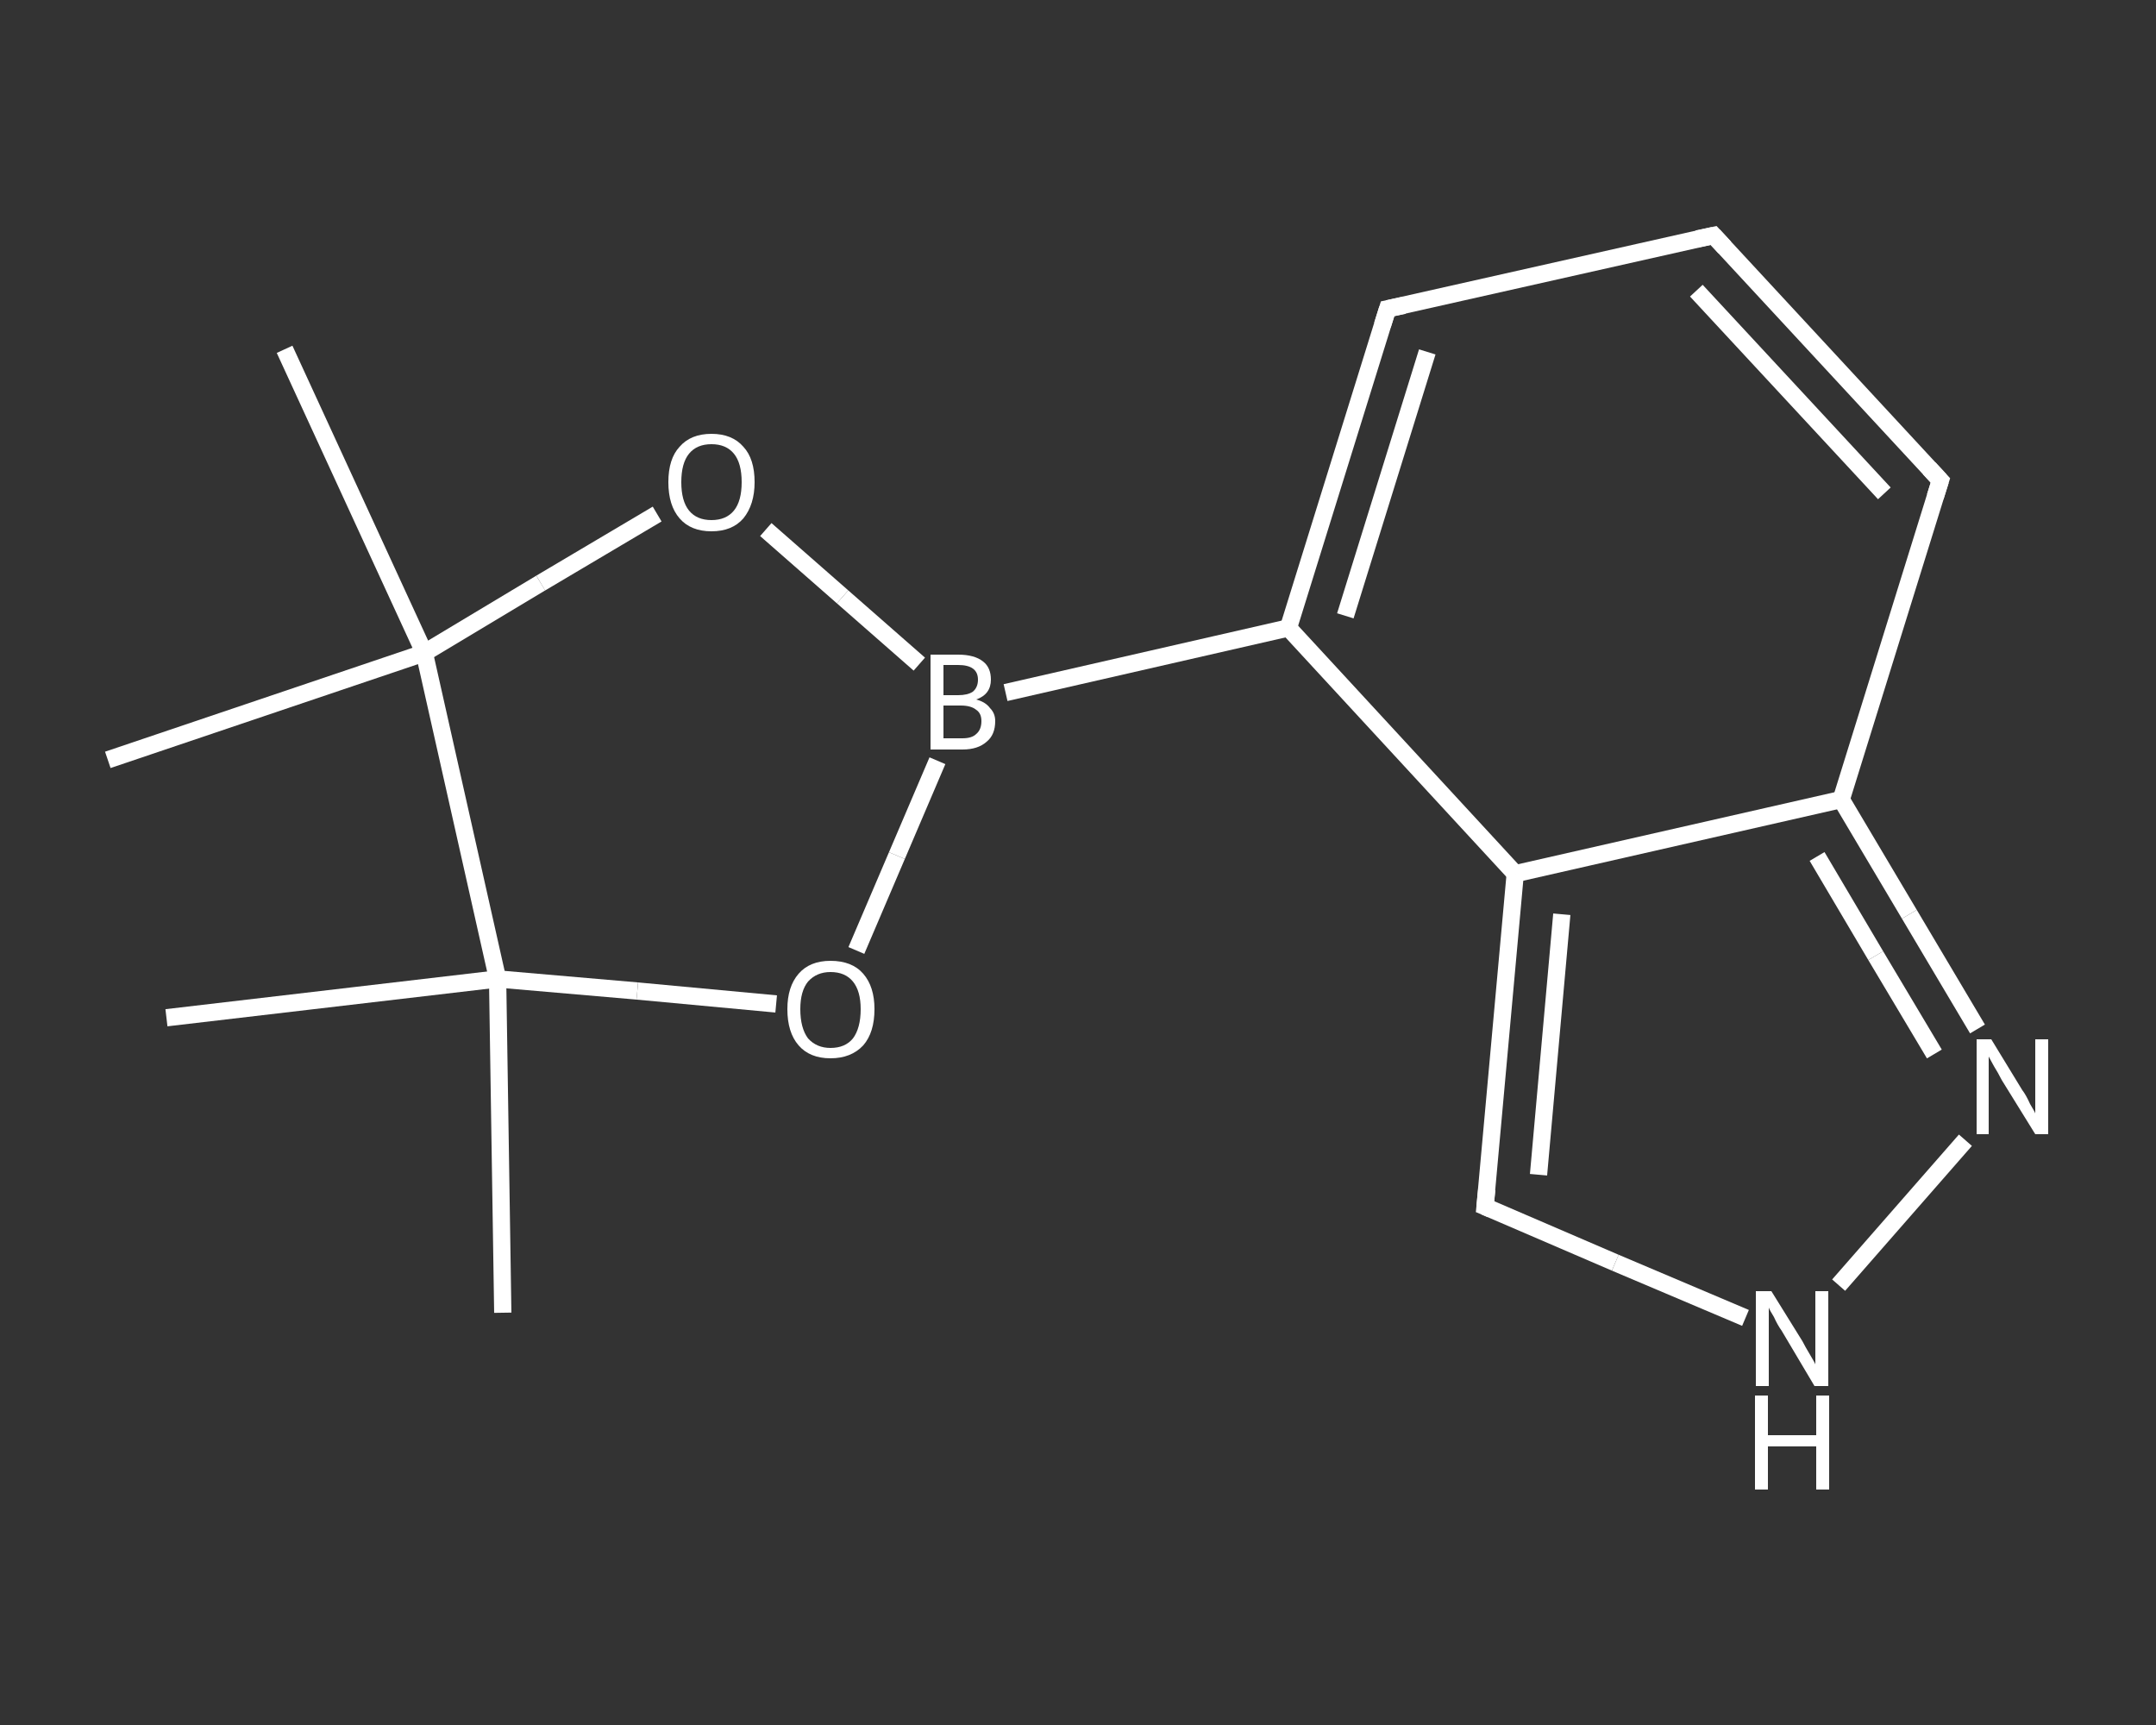 <?xml version='1.0' encoding='iso-8859-1'?>
<svg version='1.1' baseProfile='full'
              xmlns='http://www.w3.org/2000/svg'
                      xmlns:rdkit='http://www.rdkit.org/xml'
                      xmlns:xlink='http://www.w3.org/1999/xlink'
                  xml:space='preserve'
width='250px' height='200px' viewBox='0 0 250 200'>
<rect x="0" y="0" width="250" height="200" fill="#333333" stroke="none"/>
<!-- END OF HEADER -->
<rect style='opacity:1.0;fill:transparent;stroke:none' width='250.0' height='200.0' x='0.0' y='0.0'> </rect>
<path class='bond-0 atom-0 atom-1' d='M 58.3,152.2 L 57.7,113.5' style='fill:none;fill-rule:evenodd;stroke:#FFFFFF;stroke-width:2.0px;stroke-linecap:butt;stroke-linejoin:miter;stroke-opacity:1' />
<path class='bond-1 atom-1 atom-2' d='M 57.7,113.5 L 19.3,118.0' style='fill:none;fill-rule:evenodd;stroke:#FFFFFF;stroke-width:2.0px;stroke-linecap:butt;stroke-linejoin:miter;stroke-opacity:1' />
<path class='bond-2 atom-1 atom-3' d='M 57.7,113.5 L 73.9,114.9' style='fill:none;fill-rule:evenodd;stroke:#FFFFFF;stroke-width:2.0px;stroke-linecap:butt;stroke-linejoin:miter;stroke-opacity:1' />
<path class='bond-2 atom-1 atom-3' d='M 73.9,114.9 L 90.0,116.4' style='fill:none;fill-rule:evenodd;stroke:#FFFFFF;stroke-width:2.0px;stroke-linecap:butt;stroke-linejoin:miter;stroke-opacity:1' />
<path class='bond-3 atom-3 atom-4' d='M 99.3,110.2 L 104.0,99.2' style='fill:none;fill-rule:evenodd;stroke:#FFFFFF;stroke-width:2.0px;stroke-linecap:butt;stroke-linejoin:miter;stroke-opacity:1' />
<path class='bond-3 atom-3 atom-4' d='M 104.0,99.2 L 108.7,88.2' style='fill:none;fill-rule:evenodd;stroke:#FFFFFF;stroke-width:2.0px;stroke-linecap:butt;stroke-linejoin:miter;stroke-opacity:1' />
<path class='bond-4 atom-4 atom-5' d='M 116.6,80.3 L 149.4,72.8' style='fill:none;fill-rule:evenodd;stroke:#FFFFFF;stroke-width:2.0px;stroke-linecap:butt;stroke-linejoin:miter;stroke-opacity:1' />
<path class='bond-5 atom-5 atom-6' d='M 149.4,72.8 L 160.9,35.8' style='fill:none;fill-rule:evenodd;stroke:#FFFFFF;stroke-width:2.0px;stroke-linecap:butt;stroke-linejoin:miter;stroke-opacity:1' />
<path class='bond-5 atom-5 atom-6' d='M 156.0,71.4 L 165.5,40.8' style='fill:none;fill-rule:evenodd;stroke:#FFFFFF;stroke-width:2.0px;stroke-linecap:butt;stroke-linejoin:miter;stroke-opacity:1' />
<path class='bond-6 atom-6 atom-7' d='M 160.9,35.8 L 198.7,27.3' style='fill:none;fill-rule:evenodd;stroke:#FFFFFF;stroke-width:2.0px;stroke-linecap:butt;stroke-linejoin:miter;stroke-opacity:1' />
<path class='bond-7 atom-7 atom-8' d='M 198.7,27.3 L 225.0,55.7' style='fill:none;fill-rule:evenodd;stroke:#FFFFFF;stroke-width:2.0px;stroke-linecap:butt;stroke-linejoin:miter;stroke-opacity:1' />
<path class='bond-7 atom-7 atom-8' d='M 196.7,33.7 L 218.5,57.2' style='fill:none;fill-rule:evenodd;stroke:#FFFFFF;stroke-width:2.0px;stroke-linecap:butt;stroke-linejoin:miter;stroke-opacity:1' />
<path class='bond-8 atom-8 atom-9' d='M 225.0,55.7 L 213.5,92.7' style='fill:none;fill-rule:evenodd;stroke:#FFFFFF;stroke-width:2.0px;stroke-linecap:butt;stroke-linejoin:miter;stroke-opacity:1' />
<path class='bond-9 atom-9 atom-10' d='M 213.5,92.7 L 221.4,106.0' style='fill:none;fill-rule:evenodd;stroke:#FFFFFF;stroke-width:2.0px;stroke-linecap:butt;stroke-linejoin:miter;stroke-opacity:1' />
<path class='bond-9 atom-9 atom-10' d='M 221.4,106.0 L 229.3,119.3' style='fill:none;fill-rule:evenodd;stroke:#FFFFFF;stroke-width:2.0px;stroke-linecap:butt;stroke-linejoin:miter;stroke-opacity:1' />
<path class='bond-9 atom-9 atom-10' d='M 210.7,99.3 L 217.5,110.8' style='fill:none;fill-rule:evenodd;stroke:#FFFFFF;stroke-width:2.0px;stroke-linecap:butt;stroke-linejoin:miter;stroke-opacity:1' />
<path class='bond-9 atom-9 atom-10' d='M 217.5,110.8 L 224.3,122.2' style='fill:none;fill-rule:evenodd;stroke:#FFFFFF;stroke-width:2.0px;stroke-linecap:butt;stroke-linejoin:miter;stroke-opacity:1' />
<path class='bond-10 atom-10 atom-11' d='M 227.9,132.2 L 213.2,149.0' style='fill:none;fill-rule:evenodd;stroke:#FFFFFF;stroke-width:2.0px;stroke-linecap:butt;stroke-linejoin:miter;stroke-opacity:1' />
<path class='bond-11 atom-11 atom-12' d='M 202.4,152.8 L 187.3,146.4' style='fill:none;fill-rule:evenodd;stroke:#FFFFFF;stroke-width:2.0px;stroke-linecap:butt;stroke-linejoin:miter;stroke-opacity:1' />
<path class='bond-11 atom-11 atom-12' d='M 187.3,146.4 L 172.2,139.9' style='fill:none;fill-rule:evenodd;stroke:#FFFFFF;stroke-width:2.0px;stroke-linecap:butt;stroke-linejoin:miter;stroke-opacity:1' />
<path class='bond-12 atom-12 atom-13' d='M 172.2,139.9 L 175.7,101.3' style='fill:none;fill-rule:evenodd;stroke:#FFFFFF;stroke-width:2.0px;stroke-linecap:butt;stroke-linejoin:miter;stroke-opacity:1' />
<path class='bond-12 atom-12 atom-13' d='M 178.4,136.2 L 181.1,106.0' style='fill:none;fill-rule:evenodd;stroke:#FFFFFF;stroke-width:2.0px;stroke-linecap:butt;stroke-linejoin:miter;stroke-opacity:1' />
<path class='bond-13 atom-4 atom-14' d='M 106.6,77.0 L 97.7,69.2' style='fill:none;fill-rule:evenodd;stroke:#FFFFFF;stroke-width:2.0px;stroke-linecap:butt;stroke-linejoin:miter;stroke-opacity:1' />
<path class='bond-13 atom-4 atom-14' d='M 97.7,69.2 L 88.8,61.4' style='fill:none;fill-rule:evenodd;stroke:#FFFFFF;stroke-width:2.0px;stroke-linecap:butt;stroke-linejoin:miter;stroke-opacity:1' />
<path class='bond-14 atom-14 atom-15' d='M 76.2,59.6 L 62.7,67.6' style='fill:none;fill-rule:evenodd;stroke:#FFFFFF;stroke-width:2.0px;stroke-linecap:butt;stroke-linejoin:miter;stroke-opacity:1' />
<path class='bond-14 atom-14 atom-15' d='M 62.7,67.6 L 49.2,75.7' style='fill:none;fill-rule:evenodd;stroke:#FFFFFF;stroke-width:2.0px;stroke-linecap:butt;stroke-linejoin:miter;stroke-opacity:1' />
<path class='bond-15 atom-15 atom-16' d='M 49.2,75.7 L 12.5,88.1' style='fill:none;fill-rule:evenodd;stroke:#FFFFFF;stroke-width:2.0px;stroke-linecap:butt;stroke-linejoin:miter;stroke-opacity:1' />
<path class='bond-16 atom-15 atom-17' d='M 49.2,75.7 L 33.0,40.5' style='fill:none;fill-rule:evenodd;stroke:#FFFFFF;stroke-width:2.0px;stroke-linecap:butt;stroke-linejoin:miter;stroke-opacity:1' />
<path class='bond-17 atom-15 atom-1' d='M 49.2,75.7 L 57.7,113.5' style='fill:none;fill-rule:evenodd;stroke:#FFFFFF;stroke-width:2.0px;stroke-linecap:butt;stroke-linejoin:miter;stroke-opacity:1' />
<path class='bond-18 atom-13 atom-5' d='M 175.7,101.3 L 149.4,72.8' style='fill:none;fill-rule:evenodd;stroke:#FFFFFF;stroke-width:2.0px;stroke-linecap:butt;stroke-linejoin:miter;stroke-opacity:1' />
<path class='bond-19 atom-13 atom-9' d='M 175.7,101.3 L 213.5,92.7' style='fill:none;fill-rule:evenodd;stroke:#FFFFFF;stroke-width:2.0px;stroke-linecap:butt;stroke-linejoin:miter;stroke-opacity:1' />
<path d='M 160.3,37.7 L 160.9,35.8 L 162.8,35.4' style='fill:none;stroke:#FFFFFF;stroke-width:2.0px;stroke-linecap:butt;stroke-linejoin:miter;stroke-opacity:1;' />
<path d='M 196.8,27.7 L 198.7,27.3 L 200.0,28.7' style='fill:none;stroke:#FFFFFF;stroke-width:2.0px;stroke-linecap:butt;stroke-linejoin:miter;stroke-opacity:1;' />
<path d='M 223.7,54.3 L 225.0,55.7 L 224.4,57.6' style='fill:none;stroke:#FFFFFF;stroke-width:2.0px;stroke-linecap:butt;stroke-linejoin:miter;stroke-opacity:1;' />
<path d='M 172.9,140.2 L 172.2,139.9 L 172.4,137.9' style='fill:none;stroke:#FFFFFF;stroke-width:2.0px;stroke-linecap:butt;stroke-linejoin:miter;stroke-opacity:1;' />
<path class='atom-3' d='M 91.3 117.0
Q 91.3 114.4, 92.6 112.9
Q 93.9 111.4, 96.3 111.4
Q 98.8 111.4, 100.1 112.9
Q 101.4 114.4, 101.4 117.0
Q 101.4 119.7, 100.1 121.2
Q 98.7 122.7, 96.3 122.7
Q 93.9 122.7, 92.6 121.2
Q 91.3 119.7, 91.3 117.0
M 96.3 121.5
Q 98.0 121.5, 98.9 120.4
Q 99.8 119.2, 99.8 117.0
Q 99.8 114.9, 98.9 113.8
Q 98.0 112.7, 96.3 112.7
Q 94.7 112.7, 93.7 113.8
Q 92.8 114.9, 92.8 117.0
Q 92.8 119.2, 93.7 120.4
Q 94.7 121.5, 96.3 121.5
' fill='#FFFFFF'/>
<path class='atom-4' d='M 113.2 81.1
Q 114.3 81.4, 114.8 82.1
Q 115.4 82.7, 115.4 83.6
Q 115.4 85.2, 114.4 86.0
Q 113.4 86.9, 111.6 86.9
L 107.9 86.9
L 107.9 75.9
L 111.1 75.9
Q 113.0 75.9, 114.0 76.7
Q 114.9 77.4, 114.9 78.8
Q 114.9 80.5, 113.2 81.1
M 109.4 77.1
L 109.4 80.6
L 111.1 80.6
Q 112.2 80.6, 112.8 80.2
Q 113.4 79.7, 113.4 78.8
Q 113.4 77.1, 111.1 77.1
L 109.4 77.1
M 111.6 85.6
Q 112.7 85.6, 113.2 85.1
Q 113.8 84.6, 113.8 83.6
Q 113.8 82.7, 113.2 82.3
Q 112.6 81.8, 111.4 81.8
L 109.4 81.8
L 109.4 85.6
L 111.6 85.6
' fill='#FFFFFF'/>
<path class='atom-10' d='M 230.9 120.5
L 234.5 126.4
Q 234.9 126.9, 235.4 128.0
Q 236.0 129.0, 236.0 129.1
L 236.0 120.5
L 237.5 120.5
L 237.5 131.5
L 236.0 131.5
L 232.1 125.2
Q 231.7 124.4, 231.2 123.6
Q 230.7 122.7, 230.6 122.5
L 230.6 131.5
L 229.2 131.5
L 229.2 120.5
L 230.9 120.5
' fill='#FFFFFF'/>
<path class='atom-11' d='M 205.4 149.7
L 209.0 155.5
Q 209.3 156.1, 209.9 157.1
Q 210.5 158.1, 210.5 158.2
L 210.5 149.7
L 212.0 149.7
L 212.0 160.7
L 210.4 160.7
L 206.6 154.3
Q 206.1 153.6, 205.7 152.7
Q 205.2 151.9, 205.1 151.6
L 205.1 160.7
L 203.6 160.7
L 203.6 149.7
L 205.4 149.7
' fill='#FFFFFF'/>
<path class='atom-11' d='M 203.5 161.8
L 205.0 161.8
L 205.0 166.4
L 210.6 166.4
L 210.6 161.8
L 212.1 161.8
L 212.1 172.7
L 210.6 172.7
L 210.6 167.7
L 205.0 167.7
L 205.0 172.7
L 203.5 172.7
L 203.5 161.8
' fill='#FFFFFF'/>
<path class='atom-14' d='M 77.5 55.9
Q 77.5 53.2, 78.8 51.8
Q 80.1 50.3, 82.5 50.3
Q 84.9 50.3, 86.2 51.8
Q 87.5 53.2, 87.5 55.9
Q 87.5 58.5, 86.2 60.1
Q 84.9 61.6, 82.5 61.6
Q 80.1 61.6, 78.8 60.1
Q 77.5 58.6, 77.5 55.9
M 82.5 60.3
Q 84.2 60.3, 85.1 59.2
Q 86.0 58.1, 86.0 55.9
Q 86.0 53.7, 85.1 52.6
Q 84.2 51.5, 82.5 51.5
Q 80.8 51.5, 79.9 52.6
Q 79.0 53.7, 79.0 55.9
Q 79.0 58.1, 79.9 59.2
Q 80.8 60.3, 82.5 60.3
' fill='#FFFFFF'/>
</svg>
